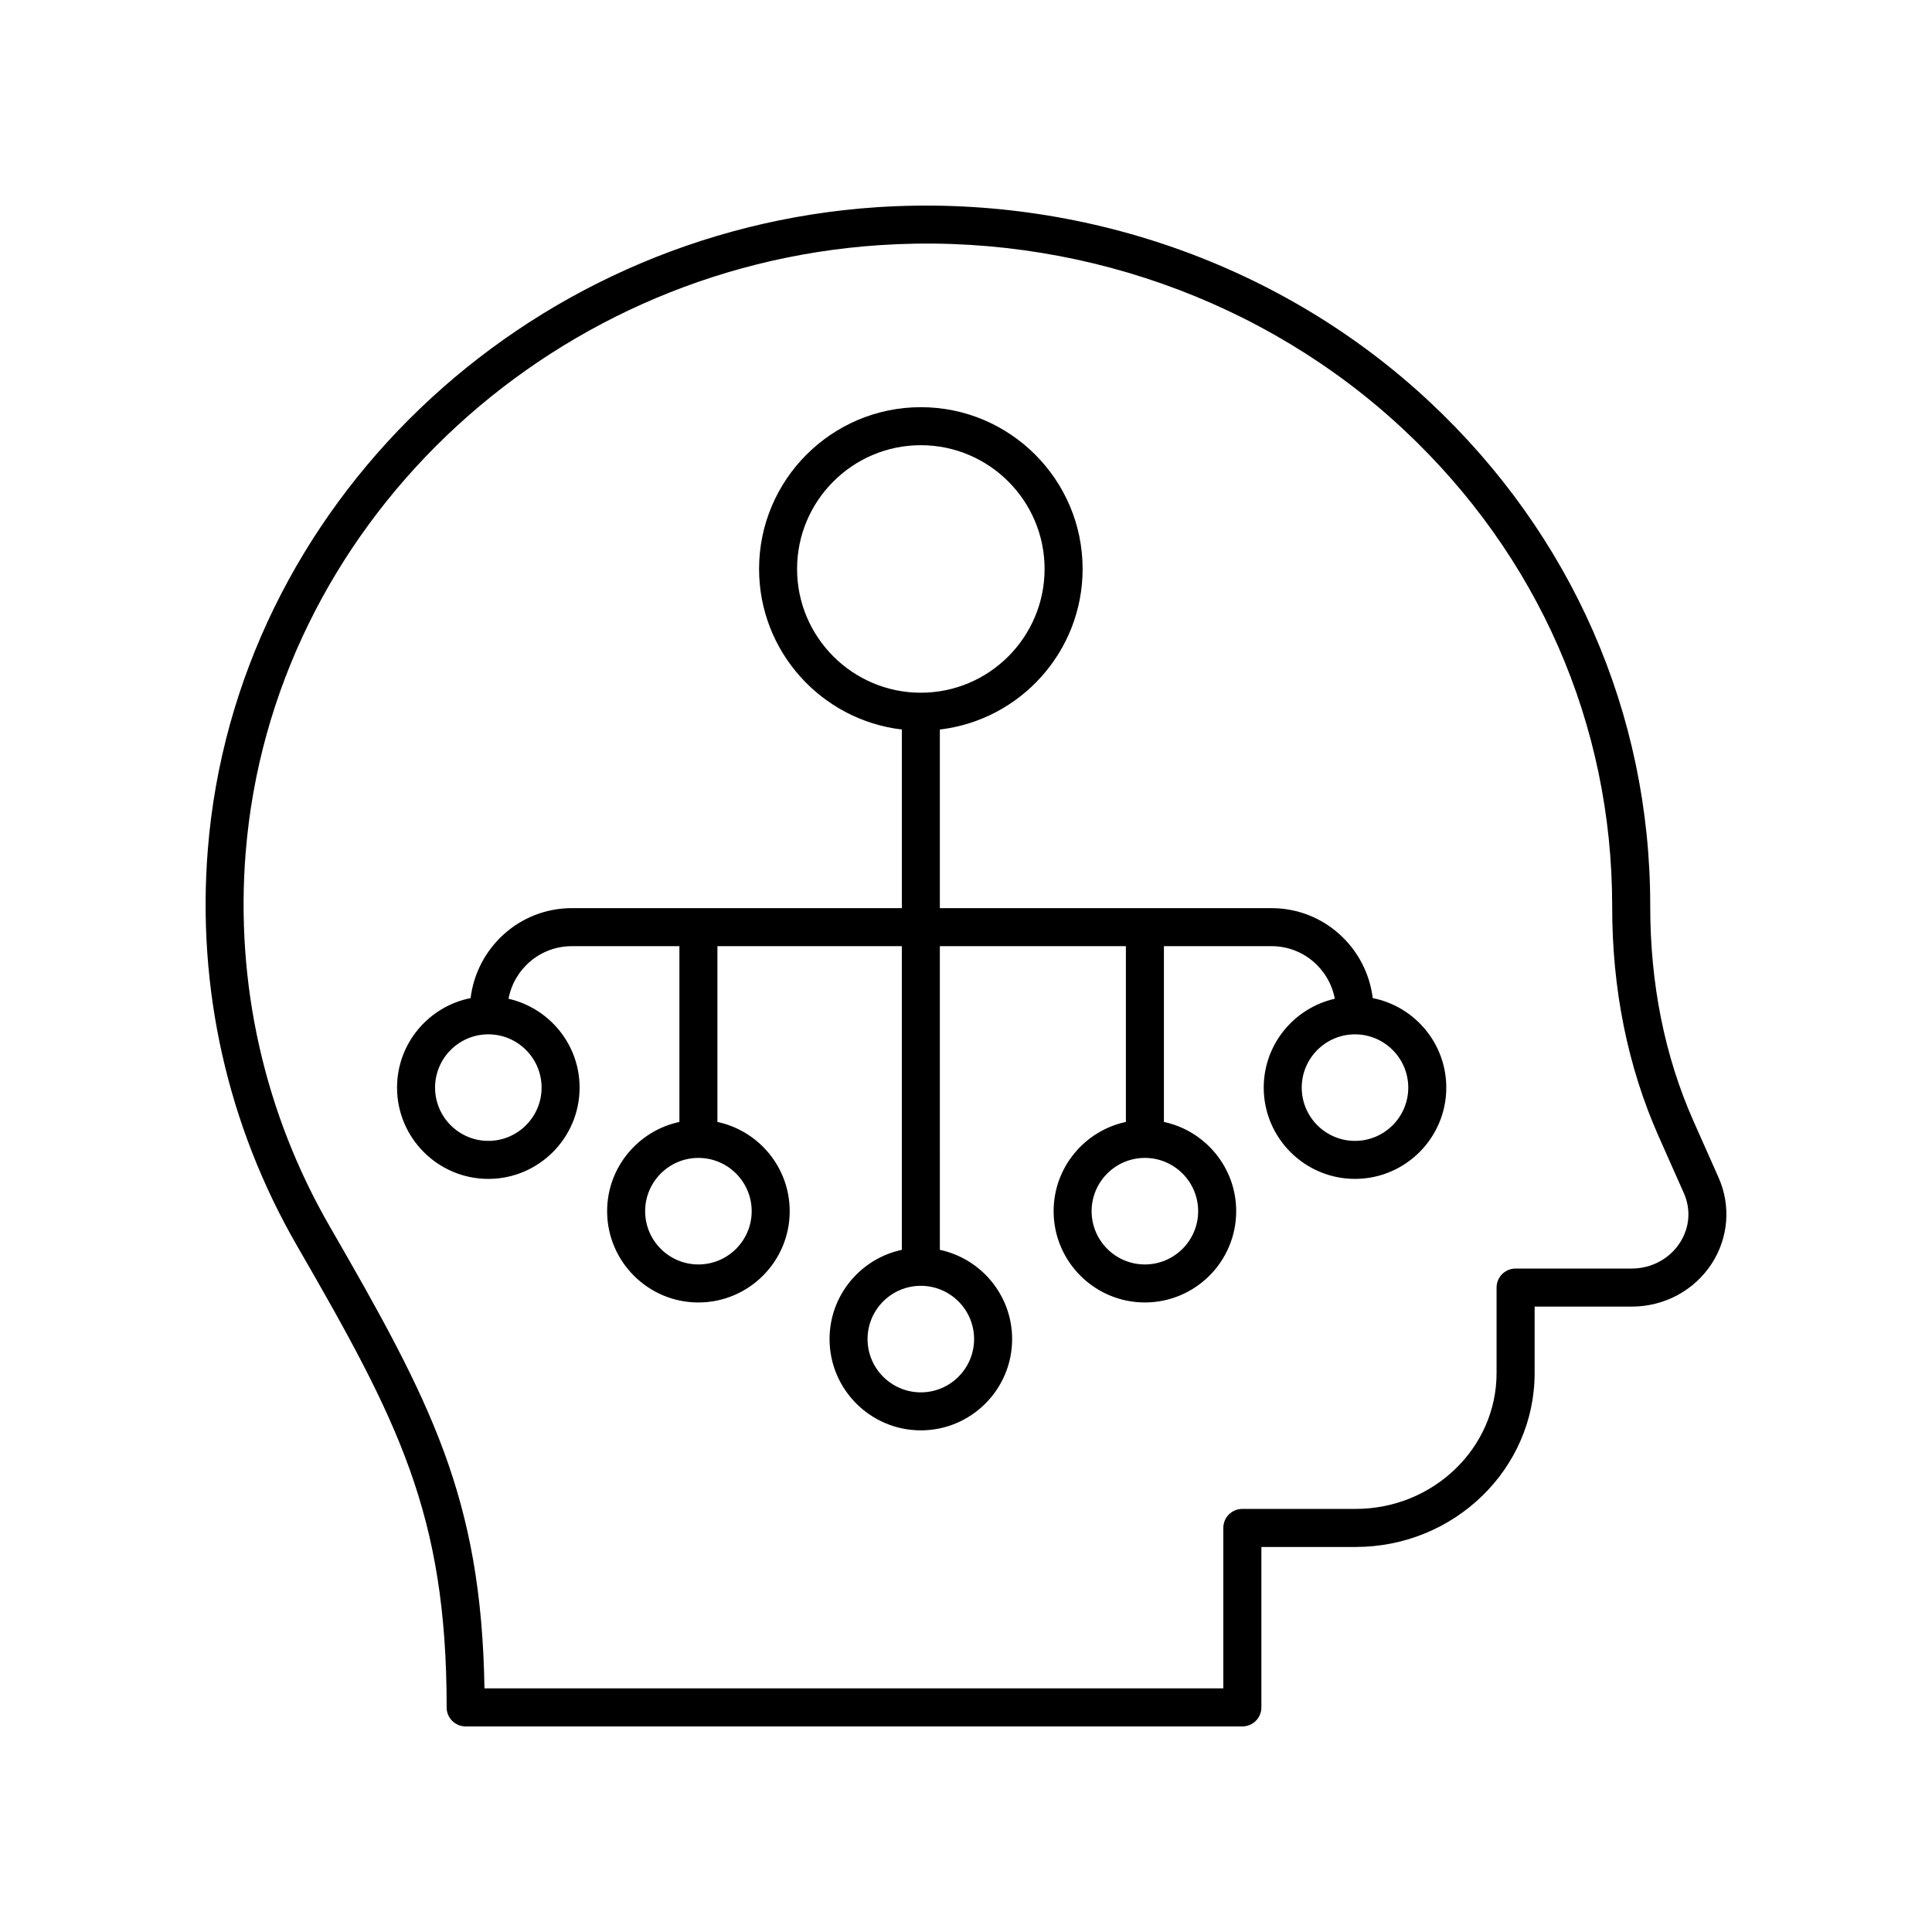 <?xml version="1.0" encoding="UTF-8"?>
<!-- Uploaded to: ICON Repo, www.svgrepo.com, Generator: ICON Repo Mixer Tools -->
<svg fill="#000000" width="800px" height="800px" version="1.1" viewBox="144 144 512 512" xmlns="http://www.w3.org/2000/svg">
 <g>
  <path d="m273.41 456.42c13.34 0 24.188-10.855 24.188-24.191 0-11.492-8.074-21.098-18.836-23.547 1.48-7.914 8.41-13.934 16.75-13.934h28.535v46.582c-10.926 2.328-19.152 12.039-19.152 23.648 0 13.34 10.855 24.191 24.191 24.191 13.34 0 24.191-10.855 24.191-24.191 0-11.609-8.227-21.32-19.152-23.648v-46.582l48.867-0.004v80.477c-10.926 2.328-19.152 12.039-19.152 23.648 0 13.34 10.855 24.191 24.191 24.191 13.34 0 24.191-10.855 24.191-24.191 0-11.609-8.227-21.32-19.152-23.648l-0.004-80.477h49.305v46.582c-10.926 2.328-19.152 12.039-19.152 23.648 0 13.34 10.855 24.191 24.191 24.191 13.34 0 24.191-10.855 24.191-24.191 0-11.609-8.227-21.32-19.152-23.648v-46.582h28.535c8.34 0 15.27 6.016 16.75 13.934-10.762 2.449-18.836 12.055-18.836 23.547 0 13.34 10.852 24.191 24.188 24.191 13.34 0 24.191-10.855 24.191-24.191 0-11.727-8.395-21.52-19.488-23.715-1.652-13.398-12.973-23.84-26.809-23.84h-87.914v-47.34c21.27-2.504 37.836-20.617 37.836-42.551 0-23.641-19.23-42.871-42.871-42.871s-42.871 19.23-42.871 42.871c0 21.934 16.562 40.047 37.836 42.551v47.34h-87.48c-13.836 0-25.156 10.445-26.809 23.84-11.094 2.199-19.488 11.988-19.488 23.715 0 13.34 10.852 24.195 24.191 24.195zm69.793 8.555c0 7.785-6.332 14.117-14.117 14.117s-14.117-6.332-14.117-14.117 6.332-14.117 14.117-14.117 14.117 6.332 14.117 14.117zm58.941 33.895c0 7.785-6.332 14.117-14.117 14.117s-14.117-6.332-14.117-14.117c0-7.785 6.332-14.117 14.117-14.117s14.117 6.332 14.117 14.117zm59.379-33.895c0 7.785-6.332 14.117-14.117 14.117s-14.117-6.332-14.117-14.117 6.332-14.117 14.117-14.117 14.117 6.332 14.117 14.117zm55.68-32.746c0 7.785-6.332 14.117-14.117 14.117-7.781 0-14.113-6.332-14.113-14.117 0-7.785 6.332-14.117 14.113-14.117 7.785 0 14.117 6.332 14.117 14.117zm-161.97-137.45c0-18.086 14.715-32.797 32.797-32.797s32.797 14.711 32.797 32.797c0 18.086-14.711 32.797-32.797 32.797-18.082 0-32.797-14.711-32.797-32.797zm-81.82 123.33c7.781 0 14.113 6.332 14.113 14.117 0 7.785-6.332 14.117-14.113 14.117-7.785 0-14.117-6.332-14.117-14.117 0-7.785 6.332-14.117 14.117-14.117z"/>
  <path d="m262.36 596.48c0 2.785 2.254 5.039 5.039 5.039h205.84c2.781 0 5.039-2.254 5.039-5.039v-42.516h24.965c26.164 0 47.449-20.676 47.449-46.082v-17.617h25.703c8.652 0 16.586-4.25 21.219-11.375 4.449-6.844 5.133-15.363 1.832-22.805l-6.648-14.965c-7.644-17.219-11.504-36.387-11.473-57.258 0-50.734-20.754-98.09-58.434-133.35-38.902-36.402-92.324-55.168-146.52-51.598-93.781 6.25-170 79.383-177.29 170.12-2.961 36.836 5.199 73.16 23.598 105.05 26.801 46.43 39.688 71.031 39.688 122.39zm-53.242-226.63c6.898-85.797 79.09-154.96 167.92-160.88 51.43-3.453 102.09 14.402 138.96 48.895 35.625 33.332 55.246 78.074 55.246 126.26-0.035 22.008 4.113 42.559 12.336 61.082l6.648 14.961c1.941 4.375 1.551 9.191-1.07 13.219-2.766 4.254-7.539 6.793-12.77 6.793h-30.742c-2.781 0-5.039 2.254-5.039 5.039v22.656c0 19.852-16.766 36.004-37.375 36.004h-30.004c-2.781 0-5.039 2.254-5.039 5.039v42.516h-195.8c-0.82-50.535-14.16-75.895-40.992-122.39-17.375-30.109-25.078-64.414-22.285-99.203z"/>
 </g>
</svg>